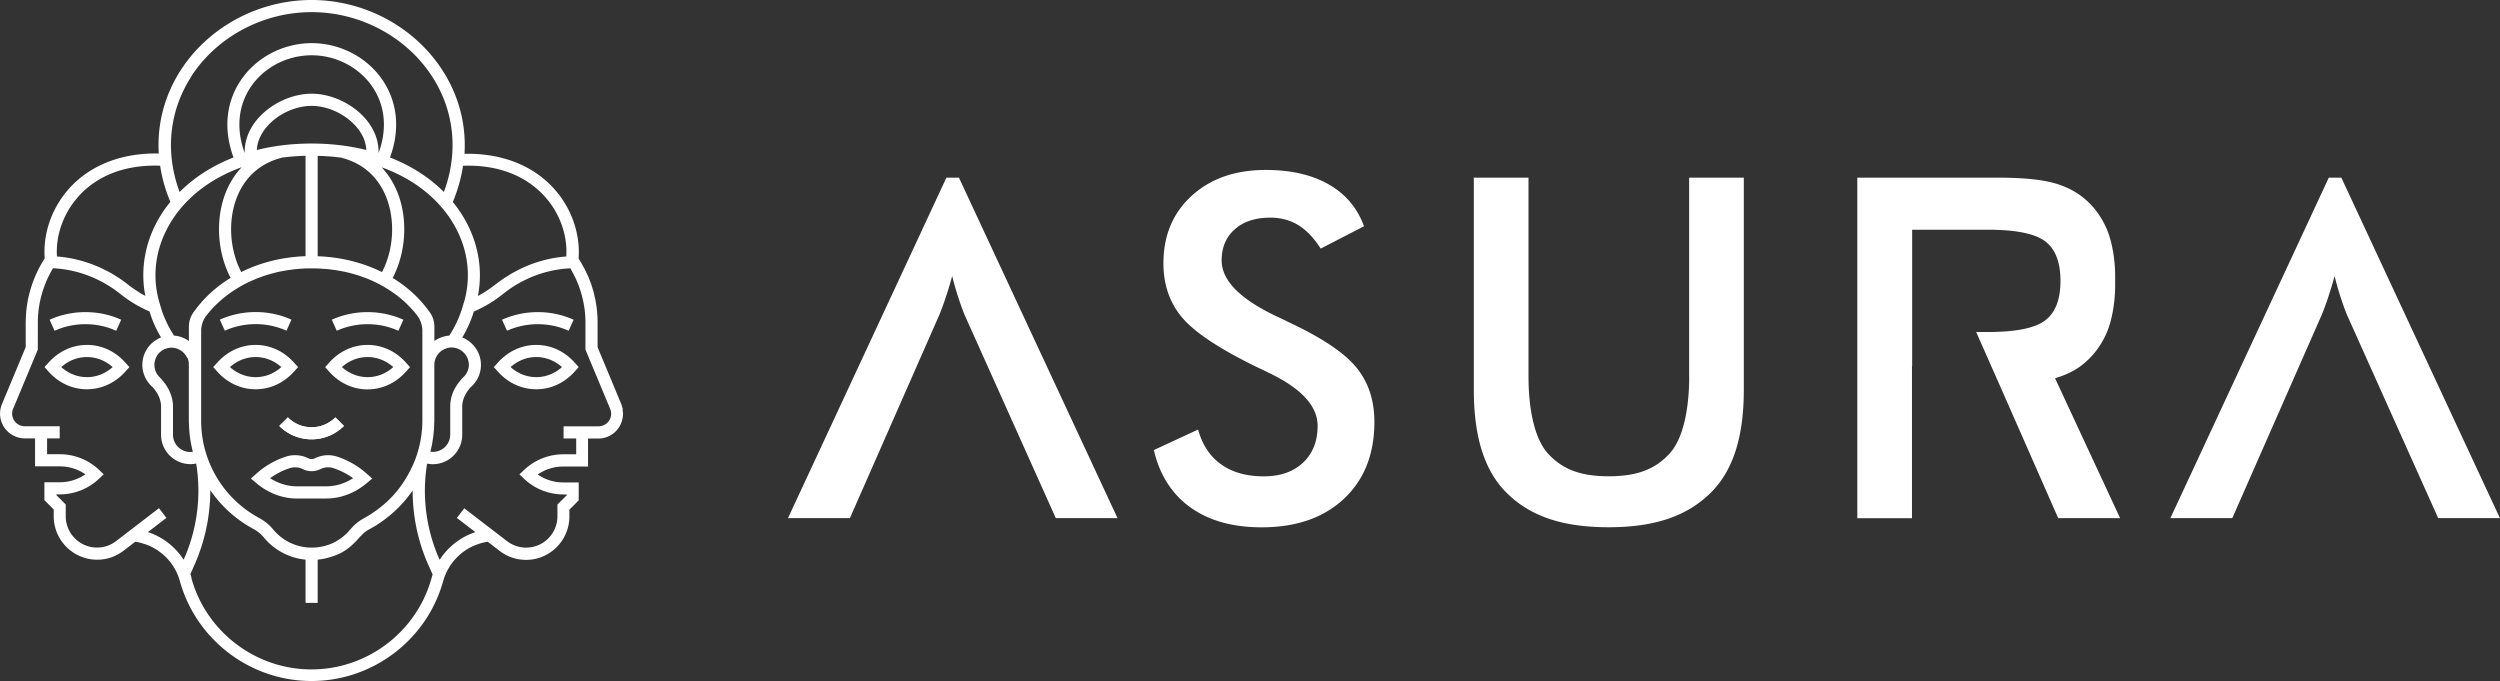 <svg xmlns="http://www.w3.org/2000/svg" id="Layer_2" data-name="Layer 2" viewBox="0 0 418.35 113.96"><rect x="0" y="0" width="418.35" height="113.96" fill="#333333" stroke="none"/><defs><style>.cls-1{fill:#fff;stroke-width:0}</style></defs><g id="Layer_1-2" data-name="Layer 1"><path d="M37.62 55.34c1.63-.73 3.36-1.1 5.16-1.1s3.53.37 5.16 1.1l.83-1.85c-1.89-.85-3.9-1.27-5.99-1.27s-4.1.43-5.99 1.27zm-23.33-1.09c1.8 0 3.53.37 5.16 1.1l.83-1.85c-1.89-.85-3.9-1.27-5.99-1.27s-4.1.43-5.99 1.27l.83 1.85c1.63-.73 3.36-1.1 5.16-1.1m32.44 17.03c1.45 1.45 3.37 2.24 5.41 2.24s3.96-.8 5.41-2.24l-1.43-1.43c-1.06 1.06-2.47 1.65-3.97 1.65s-2.91-.58-3.97-1.65l-1.43 1.43Zm8.19 6.92q.465 0 .9.15c1.17.39 2.27.95 3.27 1.67-1.37.89-2.92 1.36-4.46 1.36h-4.97c-1.54 0-3.09-.48-4.46-1.36 1-.73 2.1-1.29 3.28-1.68.28-.09.58-.14.89-.14.46 0 .91.1 1.28.29.46.23.97.36 1.5.36.51 0 1.03-.13 1.47-.35.39-.2.84-.3 1.3-.3m0-2.03c-.76 0-1.52.17-2.21.51-.18.09-.38.14-.57.14s-.39-.05-.57-.14c-.68-.34-1.45-.51-2.21-.51-.52 0-1.05.08-1.54.25a13.7 13.7 0 0 0-4.89 2.82l-.95.84.97.81c1.88 1.58 4.26 2.53 6.7 2.53h4.97c2.44 0 4.82-.95 6.7-2.53l.97-.81-.95-.84a14 14 0 0 0-4.89-2.82c-.49-.16-1.01-.25-1.54-.25Zm6.59-21.92c1.8 0 3.53.37 5.16 1.1l.83-1.85c-1.89-.84-3.9-1.27-5.99-1.27s-4.1.43-5.99 1.27l.83 1.85c1.63-.73 3.36-1.1 5.16-1.1m-18.73 5.5c1.58 0 3.08.59 4.3 1.68-1.22 1.09-2.72 1.68-4.3 1.68s-3.08-.59-4.3-1.68c1.22-1.09 2.72-1.68 4.3-1.68m0-2.03c-2.42 0-4.69 1.04-6.39 2.93l-.71.78.71.79c1.7 1.89 3.97 2.92 6.39 2.92s4.69-1.04 6.39-2.92l.71-.79-.71-.78c-1.7-1.89-3.97-2.93-6.39-2.93m-28.23 2.03c1.58 0 3.08.59 4.3 1.68-1.22 1.09-2.72 1.68-4.3 1.68s-3.08-.59-4.3-1.68c1.22-1.09 2.72-1.68 4.3-1.68m0-2.03c-2.42 0-4.69 1.04-6.39 2.92l-.71.79.71.79c1.7 1.89 3.97 2.92 6.39 2.92s4.69-1.04 6.39-2.92l.71-.79-.71-.79c-1.7-1.89-3.97-2.92-6.39-2.92m46.96 2.03c1.58 0 3.08.59 4.3 1.68-1.22 1.09-2.72 1.68-4.3 1.68s-3.08-.59-4.3-1.68c1.22-1.09 2.72-1.68 4.3-1.68m0-2.03c-2.42 0-4.69 1.04-6.39 2.93l-.71.79.71.79c1.7 1.89 3.97 2.93 6.39 2.93s4.69-1.04 6.39-2.93l.71-.79-.71-.79c-1.7-1.89-3.97-2.93-6.39-2.93m28.23 2.03c1.58 0 3.08.59 4.3 1.68-1.22 1.09-2.72 1.68-4.3 1.68s-3.08-.59-4.3-1.68c1.22-1.09 2.72-1.68 4.3-1.68m0-2.03c-2.42 0-4.69 1.04-6.39 2.92l-.71.79.71.79c1.7 1.89 3.97 2.92 6.39 2.92s4.69-1.04 6.39-2.92l.71-.79-.71-.79c-1.7-1.89-3.97-2.92-6.39-2.92m.26-3.47c1.8 0 3.53.37 5.16 1.1l.83-1.85c-1.89-.84-3.9-1.27-5.99-1.27s-4.1.43-5.99 1.27l.83 1.85c1.63-.73 3.36-1.1 5.16-1.1" class="cls-1"/><path d="M104.22 68.58v-.04c0-.05 0-.1-.02-.15-.02-.11-.07-.22-.1-.33-.05-.16-.08-.32-.15-.47s0-.01 0-.01L100 58.1v-4.09c0-.9-.06-1.8-.18-2.69-.02-.14-.05-.27-.07-.41v-.02c-.05-.29-.09-.59-.15-.88-.04-.2-.09-.39-.14-.58v-.03c-.06-.23-.1-.46-.17-.69-.06-.21-.13-.41-.19-.61v-.01c-.07-.22-.13-.44-.21-.65-.07-.19-.15-.37-.22-.56v-.01c-.09-.23-.17-.45-.27-.67-.07-.17-.16-.34-.24-.5-.11-.24-.22-.47-.34-.71-.08-.15-.17-.3-.25-.45-.12-.22-.24-.45-.37-.66l-.19-.31-.19-.31c.31-4.17-1.2-8.49-4.17-11.75-3.53-3.88-8.8-5.91-14.92-5.77.3-4.9-.94-9.74-3.7-13.99C69.34 4.48 60.96 0 52.14 0c-8.81 0-17.19 4.48-21.87 11.7-2.75 4.25-4 9.09-3.7 13.99-6.12-.13-11.39 1.89-14.92 5.77-2.97 3.27-4.48 7.59-4.17 11.76l-.37.62c-.52.87-.97 1.78-1.35 2.71 0 .02-.01.03-.02.05-.14.35-.28.71-.4 1.07v.02s-.02.04-.02.06c-.61 1.8-.94 3.69-1 5.6 0 .22-.02.43-.02.65v4.09l-3.1 7.44-.86 2.06a4.148 4.148 0 0 0 3.81 5.77h1.72v4.68h4.14c1.54 0 3.03.46 4.28 1.33a7.55 7.55 0 0 1-4.28 1.33H7.43v3l.59.59.97.97v1.14c0 4 3.26 7.26 7.26 7.26.1 0 .2 0 .3-.01.1 0 .2 0 .29-.01.11 0 .22-.03.33-.04l.26-.03c.12-.02.23-.05.34-.07.08-.02.15-.03.23-.05.12-.03.23-.07.34-.1l.22-.06c.11-.04.22-.08.33-.13.07-.03.15-.05.22-.08.11-.05.21-.1.31-.15.07-.04.15-.07.22-.11.1-.05.19-.11.29-.17.07-.04.15-.09.22-.13.09-.06.17-.12.26-.18.07-.05.14-.09.21-.14l.05-.04.04-.03 1.93-1.48c.28.04.55.1.82.17.04 0 .08.02.12.03q.39.105.78.24c.1.04.2.07.31.11.11.05.23.09.34.14.12.05.24.11.35.17.09.05.19.09.28.14.16.09.31.18.46.27l.15.09c.42.28.83.59 1.2.93.02.01.03.03.05.04q.27.24.51.51c.01.01.02.03.04.04.35.38.67.8.95 1.24l.09.15c.22.35.41.72.58 1.1v.01c.17.38.31.77.42 1.18 2.73 9.86 11.79 16.75 22.04 16.75s19.32-6.89 22.04-16.75c.11-.41.26-.8.42-1.18.17-.38.36-.75.58-1.1l.09-.15c.28-.44.6-.85.95-1.24.01-.01.02-.03.04-.04q.24-.27.51-.51c.02-.01.03-.03.05-.05.37-.34.78-.65 1.2-.93l.15-.09c.15-.09.3-.18.46-.27l.06-.03c.07-.04.15-.08.22-.11.12-.06.24-.12.36-.17.11-.05.22-.1.34-.14.1-.04.2-.08.3-.11.25-.09.51-.17.77-.24l.12-.03c.27-.07.54-.13.82-.17l1.93 1.48.04.03.06.05c.26.2.54.38.82.54.02.01.04.02.06.04.23.13.46.24.7.34a11 11 0 0 0 .7.25c.06.02.12.04.19.05.24.07.48.12.73.16s.1.01.15.02c.04 0 .09.01.13.02.19.02.39.04.58.05.11 0 .21.01.32.01 4 0 7.26-3.26 7.26-7.26v-1.14l.97-.97.59-.59v-3h-2.58c-1.54 0-3.03-.46-4.28-1.33a7.55 7.55 0 0 1 4.28-1.33h4.14v-4.68h1.72a4.14 4.14 0 0 0 4.13-4.14c0-.22-.03-.43-.07-.65Zm-9.93 7.44c-2.46 0-4.8.93-6.59 2.62l-.78.74.78.74a9.56 9.56 0 0 0 6.59 2.62h.55v.13l-1.56 1.56v1.98a5.24 5.24 0 0 1-5.23 5.23c-1.17 0-2.28-.38-3.2-1.09l-.06-.04-7.1-5.45-1.24 1.61 3.1 2.38c-2.46.8-4.58 2.46-5.98 4.63a28.3 28.3 0 0 1-2.47-11.56c0-1.52.13-3.05.37-4.54.31.06.63.1.96.1a4.93 4.93 0 0 0 4.92-4.92v-4.68c0-1.15.48-2.26 1.42-3.29l.27-.26c.93-.93 1.44-2.16 1.44-3.48 0-1.76-.94-3.3-2.33-4.17-.01 0-.03-.02-.04-.03-.24-.15-.49-.28-.75-.38a19.5 19.5 0 0 0 1.93-4.34c1.75-.75 3.4-1.74 4.89-2.94 3.26-2.61 7.23-4.11 11.26-4.29.21.36.41.72.6 1.09.02.05.04.09.07.14.16.33.32.66.46 1 0 .02.01.03.02.05.32.76.58 1.53.79 2.32.39 1.46.59 2.98.59 4.51v4.5l4.12 9.88q.18.405.18.84c0 1.16-.95 2.11-2.11 2.11h-5.85v2.03h2.11v2.65h-2.11Zm-67.7 9.03-7.1 5.45-.06.04c-.92.72-2.03 1.09-3.2 1.09A5.24 5.24 0 0 1 11 86.4v-1.98l-1.56-1.56v-.13h.55c2.46 0 4.8-.93 6.59-2.62l.78-.74-.78-.74a9.56 9.56 0 0 0-6.59-2.62H7.88v-2.65h2.11v-2.03H4.14c-1.16 0-2.11-.95-2.11-2.11q0-.435.18-.84l4.12-9.88V54c0-1.97.33-3.91.97-5.75.06-.17.13-.34.19-.51s.13-.33.19-.5c.06-.16.13-.31.2-.46.09-.2.18-.39.28-.59l.18-.36c.17-.32.34-.63.52-.94 4.03.18 8 1.69 11.26 4.29 1.5 1.2 3.14 2.18 4.9 2.94.45 1.5 1.09 2.95 1.93 4.34-.21.08-.4.18-.59.29-.06.03-.12.07-.17.1-.13.08-.26.17-.39.26a4 4 0 0 0-.59.52l-.06.06c-.82.88-1.33 2.06-1.33 3.35s.51 2.55 1.44 3.48l.27.26c.94 1.03 1.42 2.14 1.42 3.29v4.68a4.93 4.93 0 0 0 4.92 4.92c.33 0 .64-.04.96-.1.24 1.49.37 3.02.37 4.54 0 3.99-.85 7.95-2.47 11.56a11.3 11.3 0 0 0-5.98-4.63l3.1-2.38-1.24-1.61Zm2.72-48.98c2.61-3.65 6.46-6.4 11.14-8.09-1.31 1.38-2.15 2.91-2.68 4.25-1.76 4.45-1.41 10.03.82 14.27-2.16 1.32-4.05 2.97-5.57 4.91-.03.04-.07.08-.11.13-.03.03-.05.08-.07.11-.16.22-.33.43-.49.65-.48.69-.74 1.52-.74 2.39v2.38c-.18-.13-.37-.25-.56-.35-.59-.32-1.24-.51-1.94-.56l-.44-.73a14 14 0 0 1-.74-1.39c-.19-.4-.37-.8-.53-1.21q-.255-.63-.45-1.29l-.27-.91c-1.45-4.89-.51-10.15 2.64-14.56Zm39.61 42.11s-.04.08-.06.13c-.17.37-.36.73-.56 1.09l-.03.06c-.21.38-.44.75-.67 1.11-.26.4-.54.79-.83 1.17 0 0-.01.02-.02.03-.3.38-.61.76-.94 1.12-.32.35-.65.68-.99 1l-.31.28q-.375.345-.78.66c-.12.1-.25.2-.38.3-.27.21-.55.4-.83.59-.12.08-.24.17-.36.25-.4.26-.82.51-1.24.74-.78.42-1.46.96-2.03 1.59-.09.09-.17.18-.25.28-.01.02-.03.03-.05.05a8.5 8.5 0 0 1-2.87 2.23c-.01 0-.03.01-.04.02-.26.12-.52.23-.8.32-.06.02-.12.03-.19.05-.23.07-.46.14-.69.19-.13.03-.27.04-.4.07-.17.03-.34.07-.51.08-.31.03-.62.05-.93.05-2.51 0-4.87-1.12-6.46-3.06-.63-.76-1.4-1.39-2.3-1.88a18.49 18.49 0 0 1-9.74-16.29v-15c0-.91.28-1.79.81-2.52l.1-.13c.12-.15.24-.3.36-.44.03-.03.05-.06.08-.1.12-.14.24-.28.36-.41l.45-.48.42-.42c.05-.05.1-.09.15-.14.11-.1.22-.21.34-.31.15-.13.3-.27.45-.4.17-.14.34-.28.52-.42.15-.12.29-.23.44-.34.05-.04.11-.08.16-.12l.42-.3c.14-.1.28-.19.43-.29l.24-.15c.14-.09.28-.17.42-.26.13-.08.27-.16.4-.24.1-.05.19-.11.29-.16.15-.08.29-.16.44-.24.13-.07.25-.13.38-.19.11-.05.22-.11.34-.16.16-.07.31-.15.47-.22.12-.05.23-.1.35-.15.13-.05.25-.11.38-.16.17-.07.34-.13.51-.2.1-.04.21-.08.31-.11.14-.05.28-.1.41-.15.1-.03.2-.06.3-.1.09-.03.18-.06.26-.08.09-.03.18-.05.27-.08.15-.04.3-.09.45-.13.12-.03.25-.06.37-.1l.24-.06.22-.06c.16-.04.31-.08.47-.11.22-.05.45-.09.67-.13l.18-.03c.16-.03.32-.06.49-.09.25-.04.5-.07.75-.1.04 0 .09-.01.13-.02.16-.02.32-.05.49-.06.07 0 .15-.01.22-.02l.66-.06h.08c.14-.01.29-.03.43-.03.36-.02.72-.03 1.09-.03h.32c.47 0 .94.01 1.41.04.15 0 .29.02.43.03h.07c.3.02.59.04.88.07l.49.06c.04 0 .09.01.13.02.11.02.23.03.34.05.03 0 .06 0 .1.01.1.01.21.03.31.04l.49.09.18.03c.12.02.24.05.35.07l.32.06c.16.03.32.07.47.11.07.02.15.04.22.05.13.03.25.06.37.1l.24.06c.15.04.3.09.44.13.09.03.18.06.27.08.02 0 .05.02.07.02.04.01.09.03.13.04l.36.12.42.15c.1.04.2.08.31.11H61c.17.06.33.12.49.19.13.05.25.1.38.16.11.05.23.1.34.15.16.07.32.14.47.22.11.05.23.11.34.16.13.06.25.13.38.19.15.08.3.16.44.24.1.05.2.11.29.16.14.08.27.16.4.24.14.09.28.17.42.26l.24.15c.14.09.29.19.43.29s.29.2.43.3c.05.04.11.08.16.11.15.11.3.23.44.34l.02.02c.17.13.34.27.5.4l.45.39c.13.12.26.24.38.36.03.03.07.06.1.1l.42.42c.1.1.19.2.28.3.06.06.11.12.17.18.12.14.24.27.36.41.03.03.05.07.08.1s.05.06.08.1c.1.11.19.23.28.35l.1.13c.53.73.81 1.62.81 2.52v15.02c0 .44-.02.88-.05 1.31 0 .12-.03.24-.04.36-.03.32-.06.64-.11.96l-.06.37c-.05.31-.11.63-.18.94-.02.11-.05.22-.08.33-.08.32-.16.65-.26.97-.03.09-.06.18-.08.26-.11.34-.22.68-.35 1.01-.02.07-.05.13-.08.19q-.21.54-.45 1.05Zm-29.26-45.2c.94-2.37 3-5.43 7.47-6.58v-.02c1.29-.17 2.63-.27 4-.31v16.8c-3.89.14-7.56 1.06-10.76 2.65-1.95-3.73-2.26-8.64-.71-12.54m24.26 12.55c-3.2-1.59-6.87-2.51-10.76-2.65v-16.8c1.37.03 2.71.14 4.01.31v.02c4.47 1.15 6.52 4.21 7.46 6.58 1.55 3.91 1.25 8.81-.71 12.55Zm14.44 16.19c-.03.13-.07.25-.11.37-.02.06-.05.12-.08.17-.05.1-.1.2-.16.3-.04.06-.08.12-.12.17-.06.08-.13.17-.2.24l-.09.08c-.06.06-.11.12-.16.18l-.07.07-.05.04-.04.05s-.08.09-.12.14c-1.06 1.21-1.66 2.51-1.79 3.91-.02.2-.03.41-.03.61v4.68c0 1.59-1.3 2.89-2.89 2.89-.13 0-.28-.02-.43-.05.03-.1.04-.2.07-.3.07-.3.14-.59.2-.89.03-.14.05-.28.07-.42.05-.29.1-.59.14-.88.02-.17.04-.35.05-.53.03-.27.06-.53.08-.8.02-.26.02-.52.03-.77v-.02c0-.19.02-.37.02-.56v-9.39c0-.26.05-.51.12-.75.16-.57.49-1.06.93-1.43.05-.04.09-.08.14-.11.07-.06.15-.1.23-.15.07-.04.15-.08.23-.12.07-.03.14-.07.22-.1.04-.02.08-.02.12-.04.06-.02.13-.04.19-.06s.12-.03.18-.05c.16-.03.33-.05.5-.05h.04c.19 0 .37.02.55.06q.27.06.51.15c.09.04.18.08.26.13.03.01.06.03.08.05.03.02.06.03.09.05.04.02.08.05.12.08s.09.06.13.09c.05.03.09.07.13.11.08.07.16.14.23.22.02.02.03.04.05.06.14.16.27.34.37.53.03.05.06.1.08.15.04.08.07.17.1.25s.06.16.08.25c.02.07.04.14.05.22.03.15.04.3.05.46v.04c0 .18-.02.37-.05.54 0 .05-.03.09-.04.14Zm-26.22-37.7c-3.23 0-6.31.37-9.16 1.08.08-1.66.92-3.01 1.68-3.9 1.83-2.12 4.77-3.48 7.48-3.48s5.65 1.37 7.48 3.48c.77.89 1.6 2.23 1.68 3.9-2.86-.71-5.93-1.08-9.16-1.08M31.38 59.91c.07.17.13.35.17.54.03.16.05.33.05.5v9.46c0 .17.01.35.02.52.04 1.59.26 3.16.65 4.66-.15.02-.3.05-.43.05-1.59 0-2.89-1.3-2.89-2.89v-4.68c0-.22-.01-.44-.04-.66 0-.05-.02-.09-.02-.14-.02-.16-.04-.33-.08-.49l-.06-.23c-.03-.13-.07-.26-.11-.39-.03-.09-.06-.18-.1-.26-.04-.11-.09-.23-.13-.34-.04-.09-.09-.18-.13-.28-.05-.11-.11-.21-.17-.32-.05-.09-.11-.18-.16-.27a5 5 0 0 0-.2-.31c-.06-.09-.12-.17-.19-.26-.08-.11-.16-.21-.25-.32-.07-.08-.13-.16-.2-.24-.04-.04-.07-.09-.11-.13l-.04-.05-.04-.04-.07-.07c-.06-.06-.11-.12-.17-.18l-.1-.1c-.06-.07-.12-.14-.17-.21l-.15-.21c-.05-.08-.09-.17-.13-.25-.03-.07-.07-.14-.1-.21-.04-.11-.07-.23-.1-.35-.01-.05-.03-.1-.04-.16-.03-.18-.05-.36-.05-.54v-.04c0-.17.02-.33.05-.48 0-.05.02-.11.04-.16.03-.12.07-.24.11-.36.02-.05.03-.09.05-.14.07-.15.14-.3.23-.43v-.01c.09-.14.2-.27.32-.39s.08-.07.12-.11c.08-.07.16-.14.24-.2 0 0 .01 0 .02-.01.06-.04.11-.08.17-.12l.21-.12c.08-.04.15-.08.23-.11h.01c.09-.04.2-.06.3-.09.07-.02.14-.05.22-.06.18-.03.36-.05.54-.05.17 0 .34.02.51.05.05 0 .1.02.15.03.13.03.25.07.37.12.07.03.13.05.2.09.1.05.19.1.28.15.08.05.15.1.23.16.04.03.07.06.1.08.26.22.49.49.66.79.04.06.07.13.1.19.02.03.04.06.05.1Zm46.24-9.28-.15.5c-.02.05-.03.09-.04.14s-.08.27-.08.27c-.22.73-.5 1.46-.82 2.16-.13.29-.28.58-.42.87-.15.29-.31.58-.48.86l-.44.73a4.9 4.9 0 0 0-2.5.91v-2.38c0-.87-.25-1.69-.74-2.39-.16-.22-.32-.44-.49-.65-.03-.04-.04-.08-.07-.11-.03-.04-.07-.08-.1-.12-1.52-1.94-3.41-3.59-5.58-4.91 2.23-4.25 2.58-9.83.82-14.27-.53-1.34-1.37-2.87-2.68-4.25 4.68 1.69 8.53 4.44 11.14 8.09 3.15 4.4 4.09 9.67 2.64 14.55ZM63.35 25.61c.06-2-.7-4.01-2.19-5.74-2.2-2.54-5.74-4.19-9.01-4.19s-6.81 1.64-9.01 4.19c-1.49 1.72-2.25 3.73-2.19 5.74-1.45-3.94-1.12-7.8.94-10.95 2.19-3.34 6.12-5.41 10.26-5.41 4.13 0 8.06 2.07 10.26 5.41 2.07 3.15 2.39 7 .94 10.95m-31.3 71.06c-.06-.21-.12-.41-.19-.61l.7-1.56s.02-.06.04-.09c.05-.1.09-.21.13-.32.18-.41.35-.82.5-1.24.08-.21.15-.41.22-.62.11-.32.22-.63.32-.96.08-.25.15-.51.23-.77.08-.28.16-.56.23-.84s.14-.56.2-.84c.06-.27.12-.54.17-.81.06-.28.11-.56.16-.85s.09-.58.13-.87c.04-.26.07-.52.1-.78.04-.36.07-.72.1-1.08.01-.19.04-.39.05-.58.03-.57.05-1.14.05-1.71v-.11a20.6 20.6 0 0 0 6.97 6.35c.08.05.16.1.25.14.67.36 1.24.82 1.7 1.38l.03.03c1.76 2.13 4.27 3.46 6.99 3.72v7.23h2.03v-7.23h.02c.36-.04.71-.09 1.06-.16.28-.06.56-.13.83-.21l.12-.03c.52-.16 1.04-.34 1.55-.57.93-.43 1.79-1.07 2.61-1.89.22-.21.42-.43.62-.66.06-.07.13-.14.19-.21.11-.14.25-.25.38-.38s.25-.27.39-.39c.28-.23.58-.43.91-.6.08-.04.16-.09.24-.14h.01c.3-.17.6-.34.89-.52.16-.1.32-.21.48-.32.2-.13.41-.27.6-.41.18-.13.36-.27.53-.4.16-.13.33-.25.49-.38.19-.15.37-.31.56-.48.13-.12.26-.23.39-.35.2-.18.39-.37.58-.55.1-.1.2-.2.3-.31.2-.21.4-.43.6-.65l.19-.22c.22-.25.43-.51.64-.78.24-.32.48-.63.71-.96v.11c0 .54.02 1.07.05 1.61.2 3.69 1.07 7.33 2.56 10.69.01.03.02.06.04.09l.7 1.56c-.07.2-.13.41-.19.61-2.49 8.99-10.75 15.27-20.09 15.27s-17.6-6.28-20.09-15.27Zm45.43-68.93c7.18-.25 11.38 2.61 13.64 5.1 2.56 2.81 3.87 6.51 3.64 10.08-2.27.17-4.51.71-6.63 1.6-.05.02-.1.04-.16.07-.39.17-.77.34-1.14.53-.14.07-.28.15-.42.22-.3.16-.6.32-.9.49-.23.14-.46.29-.69.43-.21.13-.42.26-.62.4-.44.3-.87.62-1.29.95-.09.07-.18.13-.27.19-.84.65-1.73 1.23-2.67 1.73.98-5-.19-10.21-3.35-14.63-.27-.38-.56-.74-.85-1.1.84-1.99 1.4-4.02 1.71-6.05Zm-45.5-14.93C36.29 6.16 44.01 2.03 52.15 2.03c8.13 0 15.86 4.13 20.17 10.78 3.74 5.77 4.42 12.73 1.96 19.32-2.45-2.46-5.51-4.41-9.02-5.78 1.69-4.57 1.3-9.08-1.14-12.8-2.56-3.9-7.15-6.33-11.95-6.33-4.81 0-9.39 2.42-11.95 6.33-2.44 3.71-2.83 8.22-1.14 12.8-3.51 1.37-6.57 3.32-9.02 5.78-2.46-6.59-1.78-13.55 1.96-19.32ZM13.16 32.83c2.26-2.49 6.46-5.35 13.64-5.1.3 2.03.87 4.06 1.71 6.05-.29.36-.58.72-.85 1.1-3.16 4.42-4.32 9.64-3.34 14.64-.38-.21-.76-.42-1.13-.65v-.02c-.63-.39-1.23-.79-1.8-1.25-.4-.32-.81-.62-1.23-.91-.17-.12-.34-.22-.51-.33-.24-.16-.49-.31-.74-.46-.24-.14-.47-.28-.72-.41-.15-.08-.31-.16-.47-.24a21.4 21.4 0 0 0-8.19-2.33c-.22-3.57 1.08-7.26 3.64-10.08Z" class="cls-1"/><path d="M52.14 71.49c-1.5 0-2.91-.58-3.97-1.65l-1.43 1.43c1.45 1.45 3.37 2.24 5.41 2.24s3.96-.8 5.41-2.24l-1.43-1.43a5.58 5.58 0 0 1-3.97 1.65ZM215.25 53.7c-.29-.13-.67-.31-1.17-.55-6.44-2.96-9.65-6.15-9.65-9.57 0-2.18.73-3.91 2.2-5.21 1.46-1.3 3.44-1.95 5.93-1.95 1.76 0 3.33.42 4.69 1.25s2.61 2.14 3.76 3.93l7.24-3.74q-1.635-4.545-5.88-6.99c-2.83-1.62-6.34-2.43-10.55-2.43-5.11 0-9.24 1.44-12.4 4.32-3.15 2.88-4.73 6.64-4.73 11.29 0 3.58 1.04 6.61 3.13 9.09s6.27 5.25 12.55 8.31c.41.18 1.01.47 1.79.86 5.55 2.62 8.33 5.6 8.33 8.95q0 3.855-2.43 6.15c-1.62 1.53-3.81 2.3-6.56 2.3-2.91 0-5.29-.67-7.16-2.01-1.87-1.33-3.15-3.28-3.85-5.82l-7.4 3.43c.96 4.15 2.99 7.34 6.09 9.58 3.1 2.23 7.08 3.35 11.93 3.35 5.79 0 10.38-1.59 13.78-4.77s5.1-7.47 5.1-12.86c0-3.71-1.05-6.8-3.15-9.28s-5.97-5.01-11.6-7.61Zm67.42 9.33c0 5.14-.92 10.32-3.31 12.9-2.38 2.58-5.4 3.77-10.12 3.77h-.06c-4.72 0-7.74-1.19-10.11-3.77-2.38-2.58-3.29-7.76-3.29-12.9v-33.3h-9.15v35.46c0 7.74 1.67 13.51 5.53 17.32 3.87 3.82 9.18 5.72 17.02 5.72s13.17-1.91 17.06-5.74 5.57-9.6 5.57-17.3V29.73h-9.15v33.3Zm65.75-1.96c1.76-1.38 3.13-3.15 4.09-5.33s1.44-5.33 1.44-7.93v-1.63c0-2.6-.48-5.74-1.44-7.93-.96-2.18-2.32-3.96-4.09-5.33-1.48-1.14-3.26-1.96-5.35-2.45s-5.03-.74-8.82-.74H310.8v56.98h9.15V61.22h.03V38.44h12.81c4.57.02 7.71.65 9.42 1.92 1.72 1.28 2.59 3.5 2.59 6.64s-.86 5.35-2.59 6.64c-1.7 1.27-4.85 1.9-9.42 1.92s-.08 0-.08 0h-2.02l3.85 8.7 1.23 2.79 8.65 19.66h10.36l-10.89-23.42c1.74-.5 3.26-1.23 4.54-2.22Zm41.28-31.34h2.1l26.54 56.98h-10.33l-15.28-34.05c-.37-.91-.72-1.9-1.07-2.98q-.525-1.62-.99-3.48a68 68 0 0 1-1.09 3.6c-.36 1.08-.71 2.03-1.05 2.86l-14.98 34.05h-10.36zm-231.33 0h2.1l26.54 56.98h-10.33L161.4 52.66c-.37-.91-.72-1.9-1.07-2.98q-.525-1.62-.99-3.48a68 68 0 0 1-1.09 3.6c-.36 1.08-.71 2.03-1.05 2.86l-14.98 34.05h-10.36z" class="cls-1"/></g></svg>
